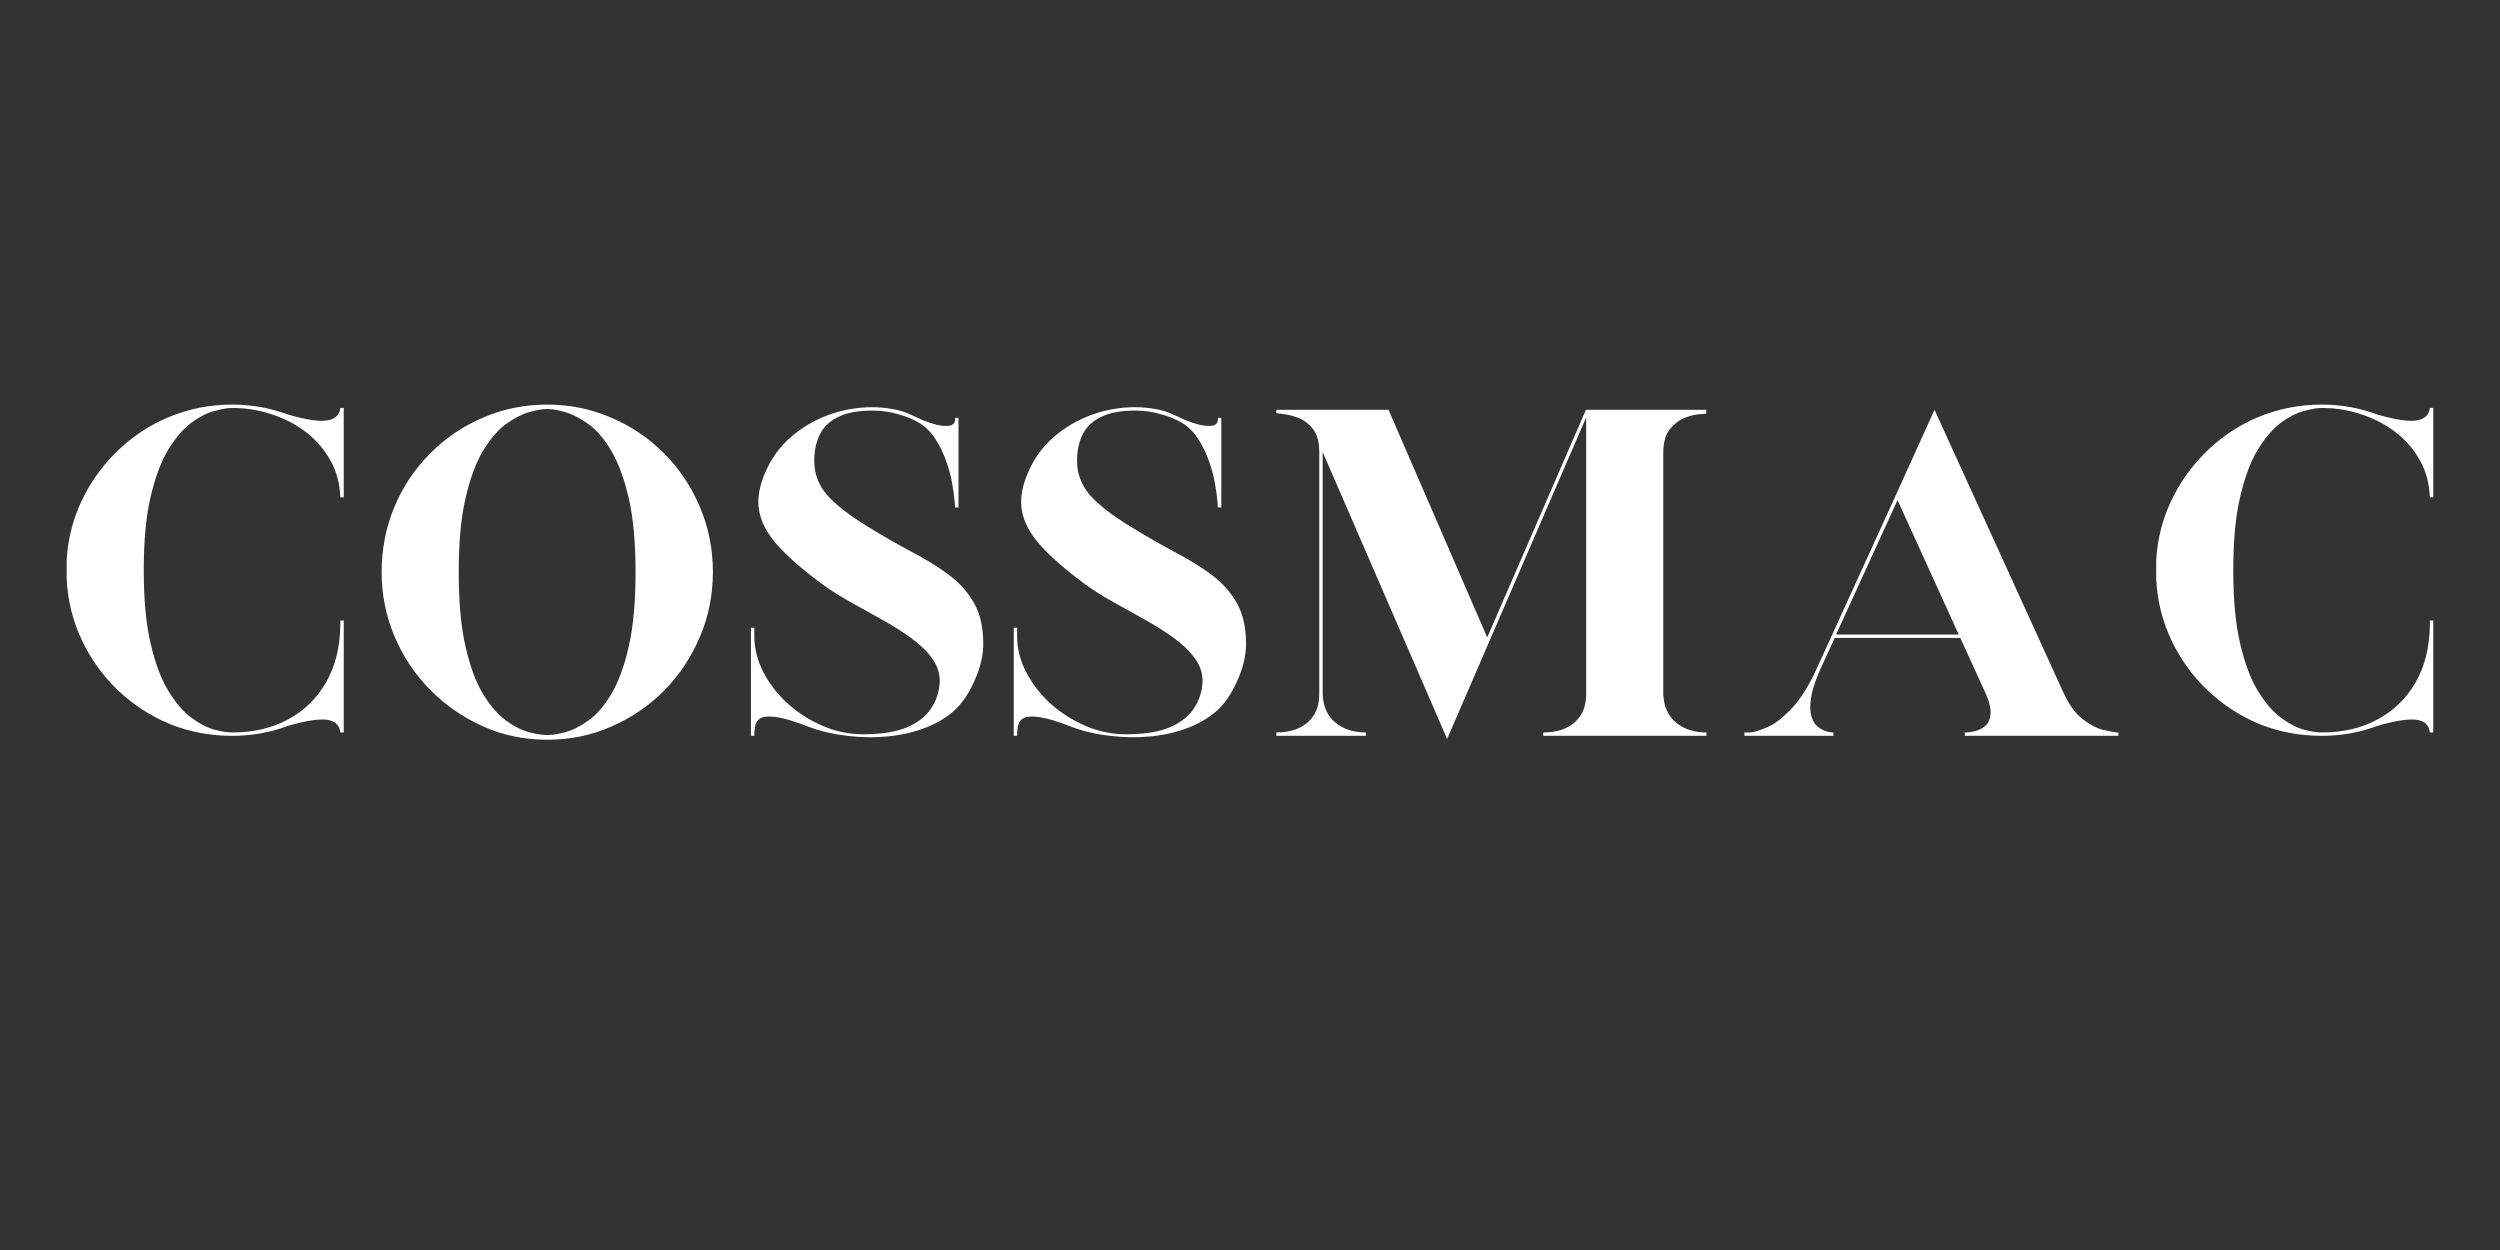 <svg xmlns="http://www.w3.org/2000/svg" xmlns:xlink="http://www.w3.org/1999/xlink" width="200" zoomAndPan="magnify" viewBox="0 0 150 75" height="100" preserveAspectRatio="xMidYMid meet" version="1.0"><rect x="0" y="0" width="150" height="75" fill="#333333" stroke="none"/><defs><g/></defs><g fill="#ffffff" fill-opacity="1"><g transform="translate(2.859, 44.15)"><g><path d="M 11.078 0 C 9.754 0 8.508 -0.234 7.344 -0.703 C 6.188 -1.18 5.148 -1.852 4.234 -2.719 C 3.328 -3.582 2.602 -4.582 2.062 -5.719 C 1.52 -6.852 1.211 -8.078 1.141 -9.391 L 1.141 -10.531 C 1.211 -11.77 1.5 -12.93 2 -14.016 C 2.508 -15.109 3.176 -16.07 4 -16.906 L 4.062 -16.969 C 5 -17.906 6.066 -18.625 7.266 -19.125 C 8.473 -19.625 9.742 -19.875 11.078 -19.875 C 12.234 -19.875 13.344 -19.676 14.406 -19.281 C 15.477 -18.969 16.258 -18.848 16.75 -18.922 C 17.238 -18.992 17.508 -19.242 17.562 -19.672 L 17.766 -19.672 L 17.766 -14.312 L 17.562 -14.312 C 17.531 -15.145 17.328 -15.891 16.953 -16.547 C 16.586 -17.203 16.098 -17.766 15.484 -18.234 C 14.867 -18.703 14.18 -19.055 13.422 -19.297 C 12.672 -19.547 11.891 -19.672 11.078 -19.672 C 10.785 -19.672 10.422 -19.609 9.984 -19.484 C 9.547 -19.367 9.082 -19.129 8.594 -18.766 C 8.113 -18.398 7.656 -17.859 7.219 -17.141 C 6.789 -16.422 6.441 -15.477 6.172 -14.312 C 5.898 -13.145 5.766 -11.688 5.766 -9.938 C 5.766 -8.195 5.898 -6.738 6.172 -5.562 C 6.441 -4.395 6.789 -3.453 7.219 -2.734 C 7.656 -2.016 8.113 -1.473 8.594 -1.109 C 9.082 -0.742 9.547 -0.5 9.984 -0.375 C 10.422 -0.258 10.785 -0.203 11.078 -0.203 C 12.348 -0.203 13.461 -0.461 14.422 -0.984 C 15.391 -1.504 16.148 -2.242 16.703 -3.203 C 17.254 -4.172 17.539 -5.305 17.562 -6.609 L 17.562 -6.922 L 17.766 -6.922 L 17.766 -0.203 L 17.562 -0.203 C 17.508 -0.66 17.227 -0.914 16.719 -0.969 C 16.207 -1.02 15.438 -0.895 14.406 -0.594 C 13.344 -0.195 12.234 0 11.078 0 Z M 11.078 0 "/></g></g></g><g fill="#ffffff" fill-opacity="1"><g transform="translate(21.758, 44.15)"><g><path d="M 11.078 0.234 C 9.691 0.234 8.398 -0.035 7.203 -0.578 C 6.004 -1.117 4.945 -1.852 4.031 -2.781 C 3.125 -3.707 2.414 -4.773 1.906 -5.984 C 1.395 -7.191 1.141 -8.473 1.141 -9.828 C 1.141 -11.211 1.395 -12.516 1.906 -13.734 C 2.414 -14.953 3.129 -16.02 4.047 -16.938 C 4.961 -17.863 6.02 -18.582 7.219 -19.094 C 8.426 -19.613 9.711 -19.875 11.078 -19.875 C 12.43 -19.875 13.707 -19.613 14.906 -19.094 C 16.113 -18.582 17.176 -17.863 18.094 -16.938 C 19.008 -16.02 19.723 -14.953 20.234 -13.734 C 20.754 -12.516 21.016 -11.211 21.016 -9.828 C 21.016 -8.453 20.754 -7.156 20.234 -5.938 C 19.723 -4.727 19.016 -3.66 18.109 -2.734 C 17.203 -1.816 16.145 -1.094 14.938 -0.562 C 13.738 -0.031 12.453 0.234 11.078 0.234 Z M 11.078 -0.047 C 11.359 -0.047 11.719 -0.102 12.156 -0.219 C 12.594 -0.332 13.055 -0.566 13.547 -0.922 C 14.047 -1.273 14.504 -1.805 14.922 -2.516 C 15.348 -3.223 15.695 -4.172 15.969 -5.359 C 16.238 -6.547 16.375 -8.035 16.375 -9.828 C 16.375 -11.598 16.238 -13.07 15.969 -14.25 C 15.695 -15.426 15.348 -16.375 14.922 -17.094 C 14.504 -17.812 14.047 -18.348 13.547 -18.703 C 13.055 -19.055 12.594 -19.297 12.156 -19.422 C 11.719 -19.547 11.359 -19.609 11.078 -19.609 C 10.785 -19.609 10.422 -19.547 9.984 -19.422 C 9.547 -19.297 9.082 -19.055 8.594 -18.703 C 8.113 -18.348 7.656 -17.812 7.219 -17.094 C 6.789 -16.375 6.441 -15.426 6.172 -14.25 C 5.898 -13.07 5.766 -11.598 5.766 -9.828 C 5.766 -8.035 5.898 -6.547 6.172 -5.359 C 6.441 -4.172 6.789 -3.223 7.219 -2.516 C 7.656 -1.805 8.113 -1.273 8.594 -0.922 C 9.082 -0.566 9.547 -0.332 9.984 -0.219 C 10.422 -0.102 10.785 -0.047 11.078 -0.047 Z M 11.078 -0.047 "/></g></g></g><g fill="#ffffff" fill-opacity="1"><g transform="translate(43.901, 44.15)"><g><path d="M 1.156 0 L 1.156 -6.484 L 1.359 -6.484 L 1.359 -5.969 C 1.359 -5.238 1.539 -4.52 1.906 -3.812 C 2.27 -3.113 2.758 -2.484 3.375 -1.922 C 4 -1.367 4.695 -0.926 5.469 -0.594 C 6.25 -0.258 7.055 -0.094 7.891 -0.094 C 8.992 -0.094 9.875 -0.234 10.531 -0.516 C 11.195 -0.805 11.68 -1.191 11.984 -1.672 C 12.297 -2.16 12.461 -2.688 12.484 -3.25 C 12.492 -3.758 12.336 -4.227 12.016 -4.656 C 11.703 -5.094 11.273 -5.504 10.734 -5.891 C 10.203 -6.273 9.613 -6.645 8.969 -7 C 8.332 -7.352 7.695 -7.707 7.062 -8.062 C 6.438 -8.414 5.875 -8.773 5.375 -9.141 C 4.238 -9.984 3.359 -10.754 2.734 -11.453 C 2.117 -12.148 1.754 -12.848 1.641 -13.547 C 1.523 -14.242 1.66 -15.02 2.047 -15.875 C 2.391 -16.664 2.891 -17.348 3.547 -17.922 C 4.203 -18.492 4.953 -18.938 5.797 -19.25 C 6.648 -19.562 7.531 -19.719 8.438 -19.719 C 8.844 -19.719 9.242 -19.68 9.641 -19.609 C 10.035 -19.547 10.406 -19.43 10.75 -19.266 C 10.945 -19.172 11.188 -19.062 11.469 -18.938 C 11.758 -18.82 12.047 -18.727 12.328 -18.656 C 12.617 -18.594 12.867 -18.578 13.078 -18.609 C 13.285 -18.648 13.395 -18.773 13.406 -18.984 L 13.406 -19.078 L 13.609 -19.078 L 13.609 -13.703 L 13.406 -13.703 C 13.406 -13.703 13.395 -13.832 13.375 -14.094 C 13.352 -14.363 13.305 -14.703 13.234 -15.109 C 13.172 -15.516 13.055 -15.953 12.891 -16.422 C 12.734 -16.891 12.52 -17.336 12.25 -17.766 C 11.988 -18.191 11.656 -18.531 11.25 -18.781 C 10.852 -19.008 10.414 -19.188 9.938 -19.312 C 9.469 -19.445 8.969 -19.516 8.438 -19.516 C 7.562 -19.516 6.863 -19.379 6.344 -19.109 C 5.832 -18.848 5.473 -18.488 5.266 -18.031 C 5.055 -17.582 4.953 -17.07 4.953 -16.5 C 4.953 -15.727 5.211 -15.039 5.734 -14.438 C 6.266 -13.844 7.078 -13.211 8.172 -12.547 C 9.109 -11.973 9.988 -11.469 10.812 -11.031 C 11.645 -10.594 12.379 -10.141 13.016 -9.672 C 13.648 -9.203 14.156 -8.641 14.531 -7.984 C 14.906 -7.336 15.094 -6.516 15.094 -5.516 C 15.094 -4.859 14.938 -4.164 14.625 -3.438 C 14.32 -2.707 13.945 -2.113 13.5 -1.656 C 13.008 -1.176 12.41 -0.797 11.703 -0.516 C 10.992 -0.234 10.227 -0.051 9.406 0.031 C 8.582 0.113 7.754 0.102 6.922 0 C 6.098 -0.094 5.328 -0.273 4.609 -0.547 C 3.836 -0.848 3.227 -1.035 2.781 -1.109 C 2.344 -1.18 2.02 -1.176 1.812 -1.094 C 1.613 -1.008 1.488 -0.875 1.438 -0.688 C 1.383 -0.5 1.359 -0.273 1.359 -0.016 L 1.359 0 Z M 1.156 0 "/></g></g></g><g fill="#ffffff" fill-opacity="1"><g transform="translate(59.669, 44.15)"><g><path d="M 1.156 0 L 1.156 -6.484 L 1.359 -6.484 L 1.359 -5.969 C 1.359 -5.238 1.539 -4.52 1.906 -3.812 C 2.27 -3.113 2.758 -2.484 3.375 -1.922 C 4 -1.367 4.695 -0.926 5.469 -0.594 C 6.25 -0.258 7.055 -0.094 7.891 -0.094 C 8.992 -0.094 9.875 -0.234 10.531 -0.516 C 11.195 -0.805 11.68 -1.191 11.984 -1.672 C 12.297 -2.16 12.461 -2.688 12.484 -3.25 C 12.492 -3.758 12.336 -4.227 12.016 -4.656 C 11.703 -5.094 11.273 -5.504 10.734 -5.891 C 10.203 -6.273 9.613 -6.645 8.969 -7 C 8.332 -7.352 7.695 -7.707 7.062 -8.062 C 6.438 -8.414 5.875 -8.773 5.375 -9.141 C 4.238 -9.984 3.359 -10.754 2.734 -11.453 C 2.117 -12.148 1.754 -12.848 1.641 -13.547 C 1.523 -14.242 1.66 -15.02 2.047 -15.875 C 2.391 -16.664 2.891 -17.348 3.547 -17.922 C 4.203 -18.492 4.953 -18.938 5.797 -19.25 C 6.648 -19.562 7.531 -19.719 8.438 -19.719 C 8.844 -19.719 9.242 -19.68 9.641 -19.609 C 10.035 -19.547 10.406 -19.43 10.75 -19.266 C 10.945 -19.172 11.188 -19.062 11.469 -18.938 C 11.758 -18.82 12.047 -18.727 12.328 -18.656 C 12.617 -18.594 12.867 -18.578 13.078 -18.609 C 13.285 -18.648 13.395 -18.773 13.406 -18.984 L 13.406 -19.078 L 13.609 -19.078 L 13.609 -13.703 L 13.406 -13.703 C 13.406 -13.703 13.395 -13.832 13.375 -14.094 C 13.352 -14.363 13.305 -14.703 13.234 -15.109 C 13.172 -15.516 13.055 -15.953 12.891 -16.422 C 12.734 -16.891 12.52 -17.336 12.25 -17.766 C 11.988 -18.191 11.656 -18.531 11.25 -18.781 C 10.852 -19.008 10.414 -19.188 9.938 -19.312 C 9.469 -19.445 8.969 -19.516 8.438 -19.516 C 7.562 -19.516 6.863 -19.379 6.344 -19.109 C 5.832 -18.848 5.473 -18.488 5.266 -18.031 C 5.055 -17.582 4.953 -17.07 4.953 -16.5 C 4.953 -15.727 5.211 -15.039 5.734 -14.438 C 6.266 -13.844 7.078 -13.211 8.172 -12.547 C 9.109 -11.973 9.988 -11.469 10.812 -11.031 C 11.645 -10.594 12.379 -10.141 13.016 -9.672 C 13.648 -9.203 14.156 -8.641 14.531 -7.984 C 14.906 -7.336 15.094 -6.516 15.094 -5.516 C 15.094 -4.859 14.938 -4.164 14.625 -3.438 C 14.32 -2.707 13.945 -2.113 13.5 -1.656 C 13.008 -1.176 12.41 -0.797 11.703 -0.516 C 10.992 -0.234 10.227 -0.051 9.406 0.031 C 8.582 0.113 7.754 0.102 6.922 0 C 6.098 -0.094 5.328 -0.273 4.609 -0.547 C 3.836 -0.848 3.227 -1.035 2.781 -1.109 C 2.344 -1.18 2.02 -1.176 1.812 -1.094 C 1.613 -1.008 1.488 -0.875 1.438 -0.688 C 1.383 -0.5 1.359 -0.273 1.359 -0.016 L 1.359 0 Z M 1.156 0 "/></g></g></g><g fill="#ffffff" fill-opacity="1"><g transform="translate(75.437, 44.15)"><g><path d="M 3.922 -17.031 L 3.922 -2.5 C 3.953 -1.758 4.207 -1.191 4.688 -0.797 C 5.164 -0.398 5.773 -0.203 6.516 -0.203 L 6.516 0 L 1.141 0 L 1.141 -0.203 C 1.941 -0.203 2.57 -0.406 3.031 -0.812 C 3.488 -1.219 3.719 -1.781 3.719 -2.5 L 3.719 -17.031 C 3.719 -17.645 3.586 -18.109 3.328 -18.422 C 3.078 -18.742 2.773 -18.969 2.422 -19.094 C 2.078 -19.219 1.773 -19.289 1.516 -19.312 C 1.266 -19.344 1.141 -19.359 1.141 -19.359 L 1.141 -19.562 L 7.875 -19.562 L 13.797 -5.906 L 19.719 -19.562 L 26.938 -19.562 L 26.938 -19.328 C 26.938 -19.328 26.805 -19.316 26.547 -19.297 C 26.285 -19.285 25.984 -19.211 25.641 -19.078 C 25.305 -18.941 25.008 -18.711 24.75 -18.391 C 24.488 -18.066 24.359 -17.586 24.359 -16.953 L 24.359 -2.5 C 24.391 -1.758 24.645 -1.191 25.125 -0.797 C 25.602 -0.398 26.211 -0.203 26.953 -0.203 L 26.953 0 L 17.156 0 L 17.156 -0.203 C 17.957 -0.203 18.586 -0.406 19.047 -0.812 C 19.504 -1.219 19.734 -1.781 19.734 -2.5 L 19.734 -19.109 L 11.391 0.188 Z M 3.922 -17.031 "/></g></g></g><g fill="#ffffff" fill-opacity="1"><g transform="translate(103.524, 44.15)"><g><path d="M 1.141 -0.203 L 1.516 -0.203 C 1.773 -0.234 2.129 -0.348 2.578 -0.547 C 3.023 -0.754 3.508 -1.141 4.031 -1.703 C 4.562 -2.273 5.078 -3.125 5.578 -4.25 L 10.203 -14.391 L 12.547 -19.562 L 20.281 -2.594 C 20.613 -1.875 21 -1.344 21.438 -1 C 21.875 -0.664 22.281 -0.453 22.656 -0.359 C 23.039 -0.273 23.305 -0.223 23.453 -0.203 L 23.578 -0.203 L 23.578 0 L 14.359 0 L 14.359 -0.203 L 14.469 -0.203 C 14.594 -0.203 14.758 -0.227 14.969 -0.281 C 15.188 -0.332 15.391 -0.43 15.578 -0.578 C 15.766 -0.734 15.875 -0.969 15.906 -1.281 C 15.945 -1.602 15.844 -2.039 15.594 -2.594 L 14.094 -5.875 L 6.562 -5.875 L 5.812 -4.25 C 5.457 -3.488 5.238 -2.863 5.156 -2.375 C 5.07 -1.883 5.07 -1.488 5.156 -1.188 C 5.238 -0.895 5.367 -0.68 5.547 -0.547 C 5.723 -0.41 5.895 -0.316 6.062 -0.266 C 6.227 -0.223 6.348 -0.203 6.422 -0.203 L 6.484 -0.203 L 6.484 0 L 1.141 0 Z M 14 -6.078 L 10.328 -14.141 L 6.641 -6.078 Z M 14 -6.078 "/></g></g></g><g fill="#ffffff" fill-opacity="1"><g transform="translate(128.231, 44.15)"><g><path d="M 11.078 0 C 9.754 0 8.508 -0.234 7.344 -0.703 C 6.188 -1.18 5.148 -1.852 4.234 -2.719 C 3.328 -3.582 2.602 -4.582 2.062 -5.719 C 1.52 -6.852 1.211 -8.078 1.141 -9.391 L 1.141 -10.531 C 1.211 -11.77 1.5 -12.93 2 -14.016 C 2.508 -15.109 3.176 -16.07 4 -16.906 L 4.062 -16.969 C 5 -17.906 6.066 -18.625 7.266 -19.125 C 8.473 -19.625 9.742 -19.875 11.078 -19.875 C 12.234 -19.875 13.344 -19.676 14.406 -19.281 C 15.477 -18.969 16.258 -18.848 16.75 -18.922 C 17.238 -18.992 17.508 -19.242 17.562 -19.672 L 17.766 -19.672 L 17.766 -14.312 L 17.562 -14.312 C 17.531 -15.145 17.328 -15.891 16.953 -16.547 C 16.586 -17.203 16.098 -17.766 15.484 -18.234 C 14.867 -18.703 14.18 -19.055 13.422 -19.297 C 12.672 -19.547 11.891 -19.672 11.078 -19.672 C 10.785 -19.672 10.422 -19.609 9.984 -19.484 C 9.547 -19.367 9.082 -19.129 8.594 -18.766 C 8.113 -18.398 7.656 -17.859 7.219 -17.141 C 6.789 -16.422 6.441 -15.477 6.172 -14.312 C 5.898 -13.145 5.766 -11.688 5.766 -9.938 C 5.766 -8.195 5.898 -6.738 6.172 -5.562 C 6.441 -4.395 6.789 -3.453 7.219 -2.734 C 7.656 -2.016 8.113 -1.473 8.594 -1.109 C 9.082 -0.742 9.547 -0.5 9.984 -0.375 C 10.422 -0.258 10.785 -0.203 11.078 -0.203 C 12.348 -0.203 13.461 -0.461 14.422 -0.984 C 15.391 -1.504 16.148 -2.242 16.703 -3.203 C 17.254 -4.172 17.539 -5.305 17.562 -6.609 L 17.562 -6.922 L 17.766 -6.922 L 17.766 -0.203 L 17.562 -0.203 C 17.508 -0.66 17.227 -0.914 16.719 -0.969 C 16.207 -1.02 15.438 -0.895 14.406 -0.594 C 13.344 -0.195 12.234 0 11.078 0 Z M 11.078 0 "/></g></g></g></svg>